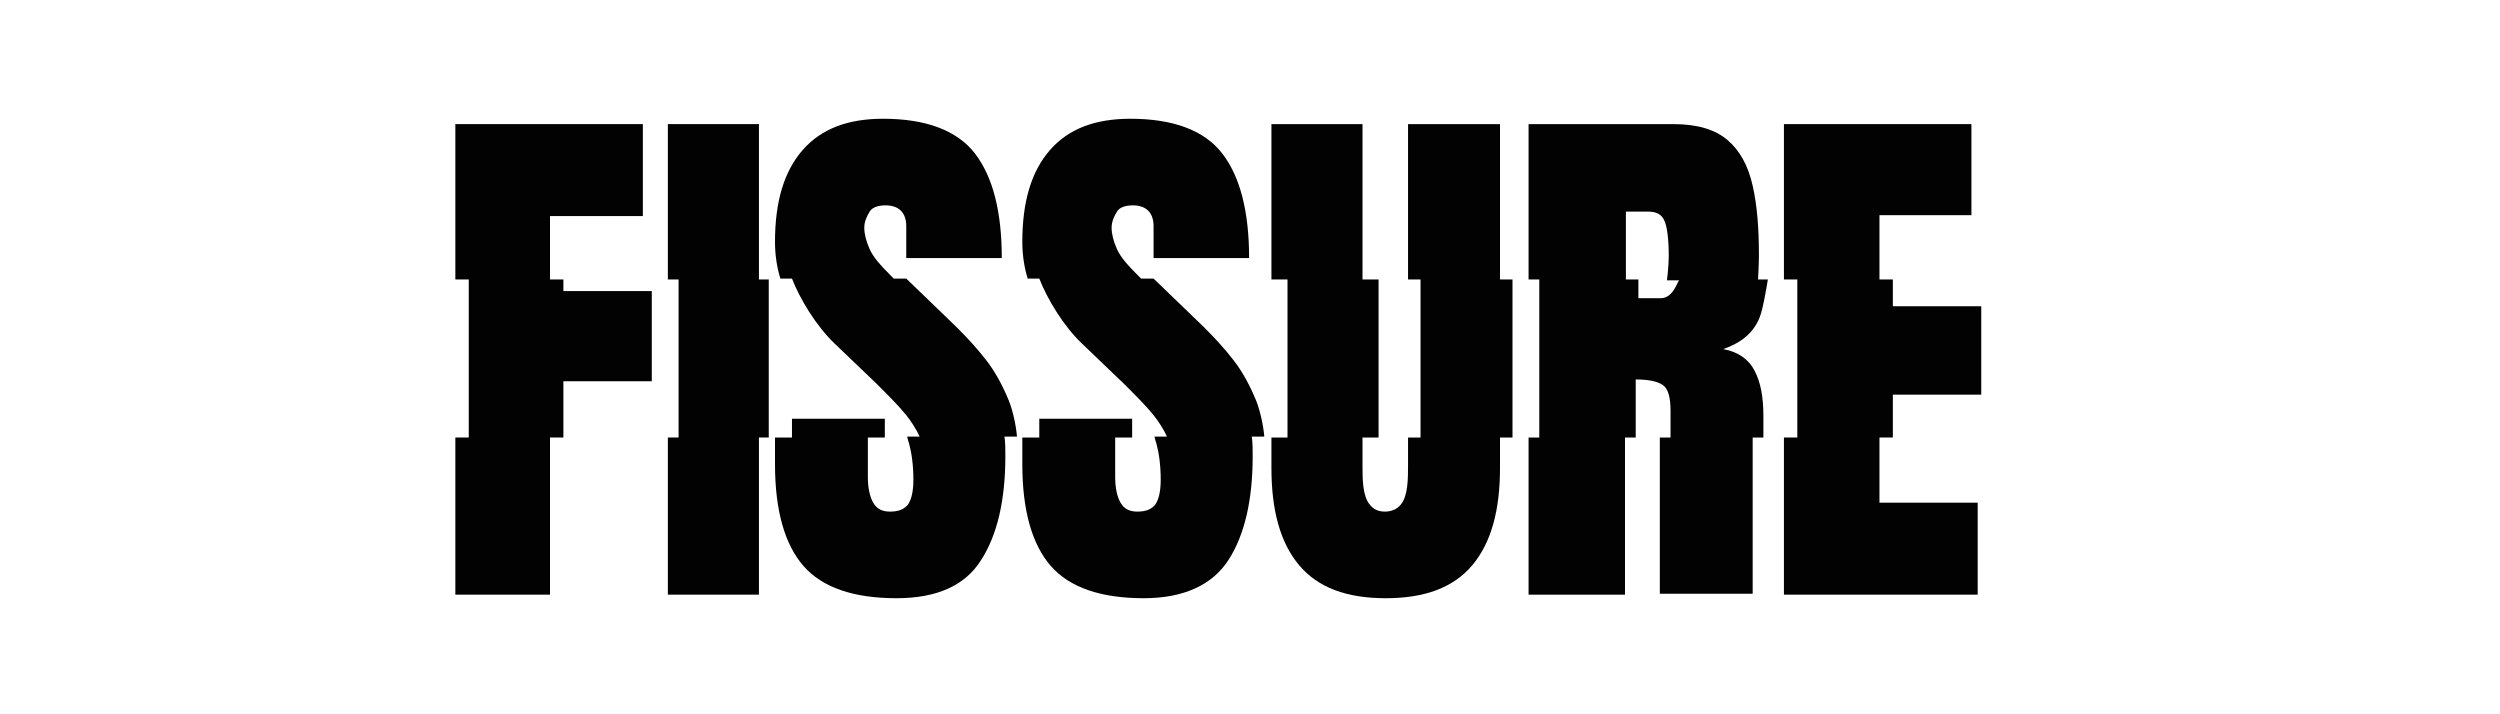 <?xml version="1.0" encoding="utf-8"?>
<!-- Generator: Adobe Illustrator 27.3.1, SVG Export Plug-In . SVG Version: 6.00 Build 0)  -->
<svg version="1.1" id="Слой_1" xmlns="http://www.w3.org/2000/svg" xmlns:xlink="http://www.w3.org/1999/xlink" x="0px" y="0px"
	 viewBox="0 0 280 80" style="enable-background:new 0 0 280 80;" xml:space="preserve">
<style type="text/css">
	.st0{fill:#020203;}
</style>
<g>
	<polygon class="st0" points="51,66.6 51,49 52.5,49 52.5,31.3 51,31.3 51,13.9 72,13.9 72,24.2 61.6,24.2 61.6,31.3 63.1,31.3 
		63.1,32.6 73,32.6 73,42.7 63.1,42.7 63.1,49 61.6,49 61.6,66.6 	"/>
	<polygon class="st0" points="74.8,66.6 74.8,49 76,49 76,31.3 74.8,31.3 74.8,13.9 85,13.9 85,31.3 86.1,31.3 86.1,49 85,49 
		85,66.6 	"/>
	<path class="st0" d="M100.4,67c-4.8,0-8.3-1.2-10.4-3.6c-2.1-2.4-3.2-6.2-3.2-11.4v-3h1.9v-2.1h10.4l0,2.1l-1.9,0v4.4
		c0,1.2,0.2,2.2,0.6,2.9c0.4,0.7,1,1,1.9,1c1,0,1.6-0.3,2-0.8c0.4-0.6,0.6-1.5,0.6-2.8c0-1.6-0.2-3-0.5-4.1
		c-0.1-0.2-0.1-0.4-0.2-0.7c0,0,1.4,0,1.4,0c-0.3-0.7-1-1.8-1.5-2.4c-0.8-1-1.9-2.1-3.3-3.5l-4.7-4.5c-2.1-2-3.9-5-4.8-7.3
		c0,0-1.3,0-1.3,0c-0.4-1.3-0.6-2.7-0.6-4.1c0-4.5,1-7.9,3.1-10.3c2.1-2.4,5.1-3.5,9-3.5c4.8,0,8.3,1.3,10.3,3.9c2,2.6,3,6.5,3,11.7
		h-10.7v-3.6c0-0.7-0.2-1.3-0.6-1.7c-0.4-0.4-1-0.6-1.7-0.6c-0.8,0-1.5,0.2-1.8,0.7s-0.6,1.1-0.6,1.8c0,0.7,0.2,1.5,0.6,2.4
		c0.4,0.9,1.2,1.8,2.4,3l0.3,0.3l1.4,0l5.7,5.5c1.2,1.2,2.3,2.4,3.3,3.7c1,1.3,1.8,2.8,2.5,4.5c0.4,1,0.8,2.7,0.9,4c0,0-1.4,0-1.4,0
		c0.1,0.7,0.1,1.4,0.1,2.2c0,4.9-0.9,8.8-2.7,11.6C108.1,65.6,104.9,67,100.4,67z"/>
	<path class="st0" d="M128.1,67c-4.8,0-8.3-1.2-10.4-3.6c-2.1-2.4-3.2-6.2-3.2-11.4v-3h1.9v-2.1h10.4l0,2.1l-1.9,0v4.4
		c0,1.2,0.2,2.2,0.6,2.9c0.4,0.7,1,1,1.9,1c1,0,1.6-0.3,2-0.8c0.4-0.6,0.6-1.5,0.6-2.8c0-1.6-0.2-3-0.5-4.1
		c-0.1-0.2-0.1-0.4-0.2-0.7c0,0,1.4,0,1.4,0c-0.3-0.7-1-1.8-1.5-2.4c-0.8-1-1.9-2.1-3.3-3.5l-4.7-4.5c-2.1-2-3.9-5-4.8-7.3
		c0,0-1.3,0-1.3,0c-0.4-1.3-0.6-2.7-0.6-4.1c0-4.5,1-7.9,3.1-10.3c2.1-2.4,5.1-3.5,9-3.5c4.8,0,8.3,1.3,10.3,3.9c2,2.6,3,6.5,3,11.7
		h-10.7v-3.6c0-0.7-0.2-1.3-0.6-1.7c-0.4-0.4-1-0.6-1.7-0.6c-0.8,0-1.5,0.2-1.8,0.7s-0.6,1.1-0.6,1.8c0,0.7,0.2,1.5,0.6,2.4
		c0.4,0.9,1.2,1.8,2.4,3l0.3,0.3l1.4,0l5.7,5.5c1.2,1.2,2.3,2.4,3.3,3.7c1,1.3,1.8,2.8,2.5,4.5c0.4,1,0.8,2.7,0.9,4c0,0-1.4,0-1.4,0
		c0.1,0.7,0.1,1.4,0.1,2.2c0,4.9-0.9,8.8-2.7,11.6S132.6,67,128.1,67z"/>
	<path class="st0" d="M155.2,67c-4.4,0-7.6-1.2-9.7-3.7c-2.1-2.5-3.1-6.1-3.1-10.9V49l1.8,0V31.3l-1.8,0V13.9h10.2v17.4l1.8,0V49
		l-1.8,0v3c0,0.9,0,1.7,0.1,2.5c0.1,0.8,0.3,1.5,0.7,2c0.4,0.5,0.9,0.8,1.7,0.8c0.8,0,1.4-0.3,1.8-0.8c0.4-0.5,0.6-1.2,0.7-2
		c0.1-0.8,0.1-1.7,0.1-2.5v-3l1.4,0V31.3l-1.4,0V13.9H168v17.4l1.4,0V49l-1.4,0v3.4c0,4.8-1,8.4-3.1,10.9
		C162.8,65.8,159.6,67,155.2,67z"/>
	<path class="st0" d="M193,39.1c2-0.7,3.4-1.8,4.1-3.6c0.4-1,0.9-4.2,0.9-4.2l-1.1,0c0,0,0.1-1.7,0.1-2.7c0-3-0.2-5.6-0.7-7.8
		c-0.5-2.2-1.4-3.9-2.8-5.1c-1.4-1.2-3.4-1.8-6.1-1.8h-16.2v17.4l1.2,0V49l-1.2,0v17.6H182V49l1.2,0v-6.5c1.4,0,2.4,0.2,3,0.6
		c0.6,0.4,0.9,1.3,0.9,2.9V49l-1.2,0v17.5h10.4V49h1.2v-2.4c0-2.1-0.3-3.8-1-5.1C195.9,40.3,194.7,39.4,193,39.1z M186,33.4h-2.5
		v-2.1h-1.4v-7.6h2.5c0.9,0,1.5,0.3,1.8,1c0.3,0.6,0.5,2,0.5,4c0,1.1-0.2,2.7-0.2,2.7l1.4,0C187.9,31.3,187.5,33.4,186,33.4z"/>
	<polygon class="st0" points="199.8,66.6 199.8,49 201.3,49 201.3,31.3 199.8,31.3 199.8,13.9 220.8,13.9 220.8,24.1 210.5,24.1 
		210.5,31.3 212,31.3 212,34.3 221.9,34.3 221.9,44.2 212,44.2 212,49 210.5,49 210.5,56.3 221.5,56.3 221.5,66.6 	"/>
</g>
</svg>
